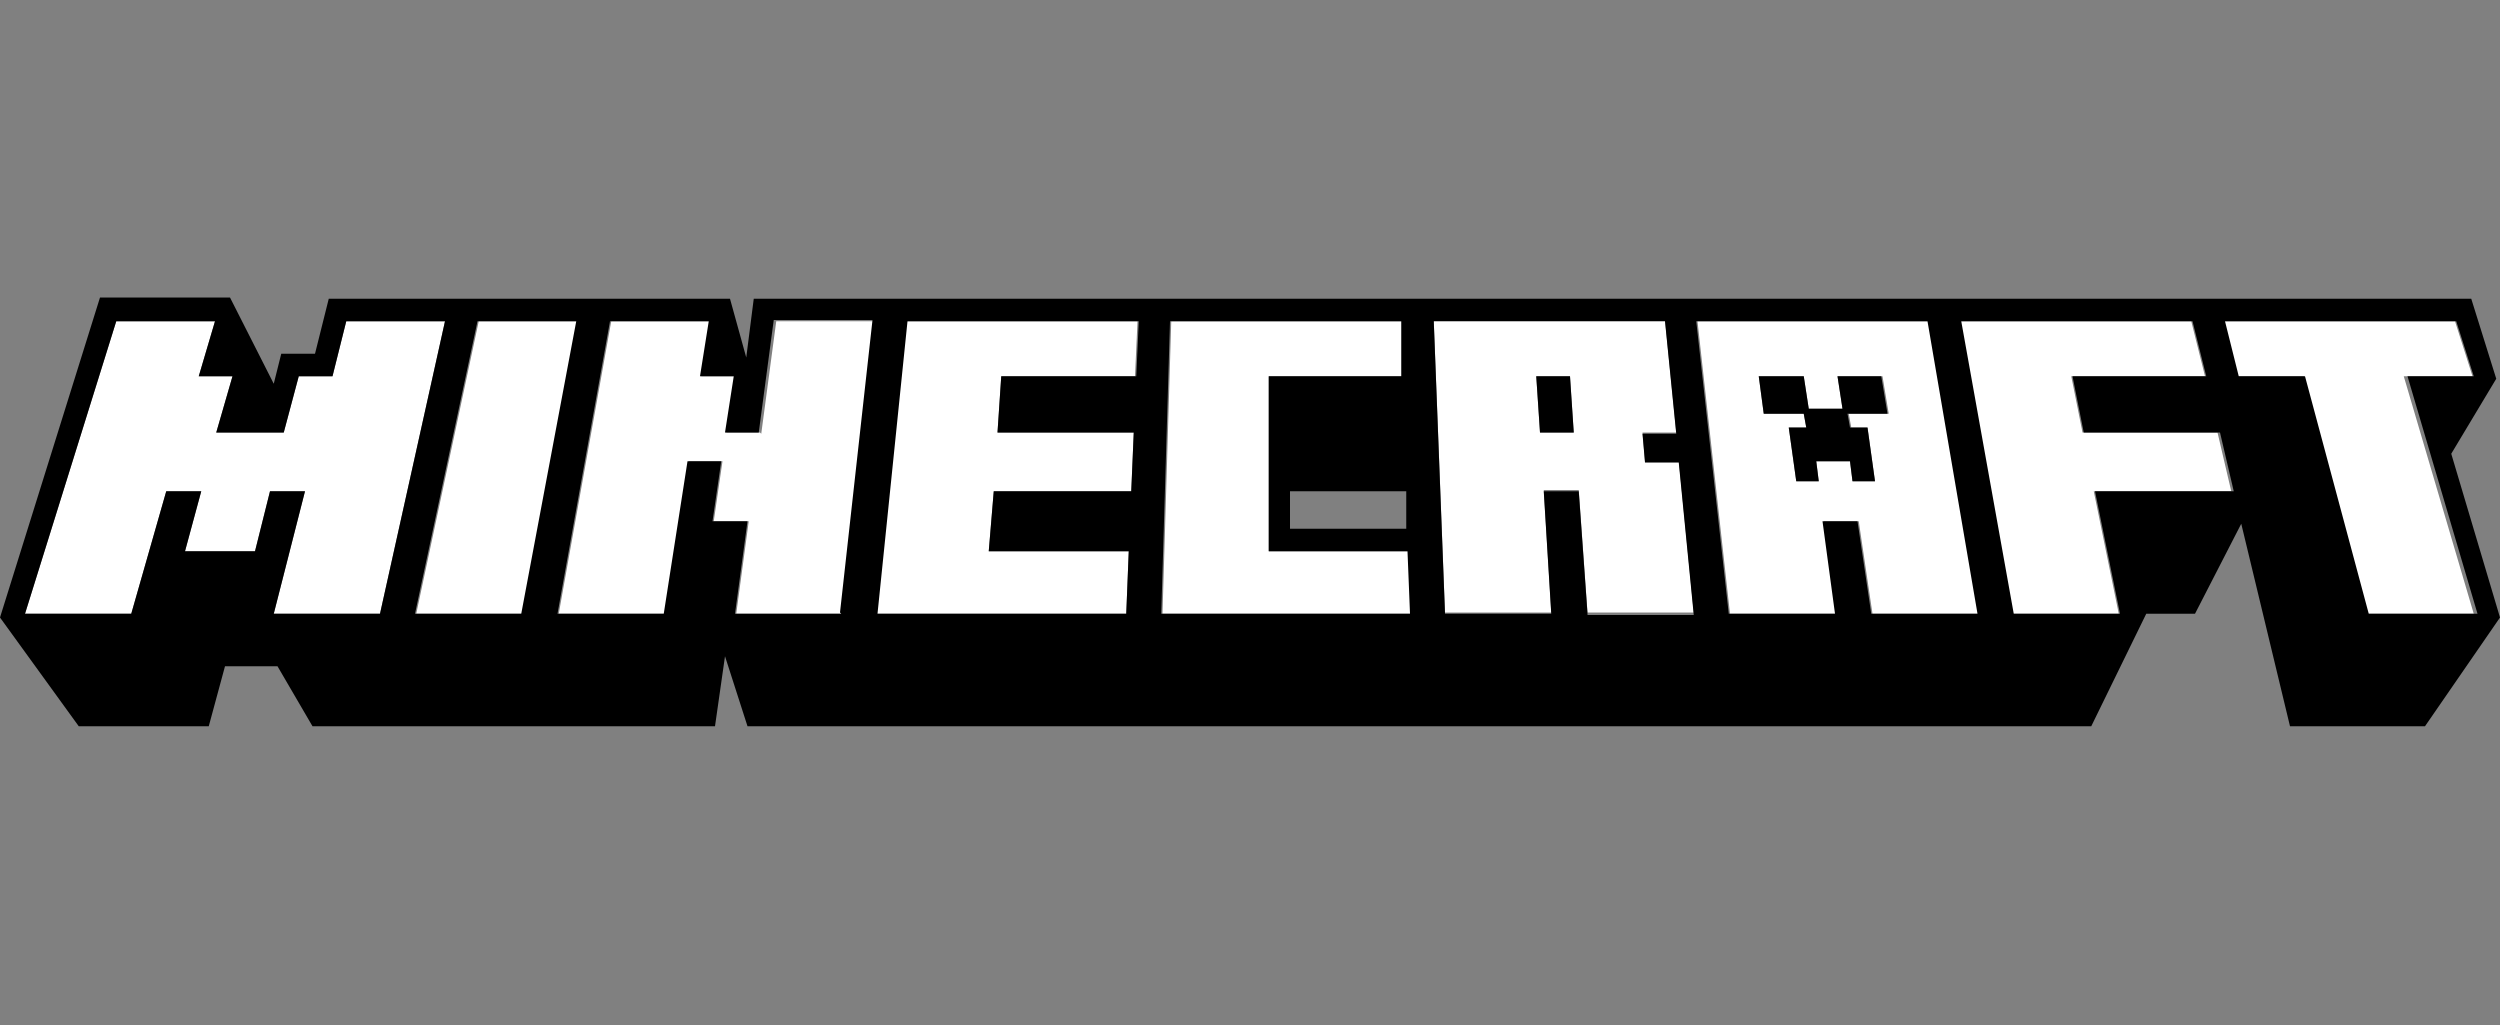 <svg viewBox="0 0 200 82" xmlns="http://www.w3.org/2000/svg" data-name="LIVE BRANDS" id="LIVE_BRANDS">
  <rect x="0" y="0" width="200" height="82" fill="#808080" stroke="none"/>
  <defs>
    <style>
      .cls-1 {
        fill: #fff;
      }
    </style>
  </defs>
  <g data-name="Minecraft Logo Black" id="Minecraft_Logo_Black">
    <path d="M70.2,49.1h19.9l.2-5h-11.2l.4-4.8h11l.2-4.7h-10.9l.3-4.5h10.7l.2-4.4h-18.5l-2.4,23.4ZM27.7,25.7l-1.1,4.4h-2.7l-1.2,4.5h-5.4l1.3-4.5h-2.7l1.3-4.4h-7.9L2,49.1h8.5l2.8-9.8h2.8l-1.3,4.8h5.6l1.2-4.8h2.8l-2.5,9.8h8.5l5.2-23.4h-7.9ZM60.8,34.6h-2.7l.7-4.5h-2.7l.7-4.4h-7.9l-4.2,23.4h8.5l1.9-12.2h2.7l-.7,4.8h2.8l-1,7.4h8.5l2.6-23.4h-7.9l-1.2,9ZM38.3,25.7l-5,23.4h8.5l4.4-23.4h-7.9ZM101.5,44.1v-14h10.8v-4.4h-18.6l-.7,23.4h19.9l-.2-5h-11.2ZM135.8,25.7l2.6,23.4h8.5l-1-7.4h2.8l1.1,7.4h8.5l-4-23.4h-18.5ZM148,34.2h1.4l.6,4.3h-1.8l-.2-1.6h-2.7l.2,1.6h-1.8l-.6-4.3h1.4l-.2-1.1h-3.2l-.4-3h3.6l.4,2.6h2.7l-.4-2.6h3.6l.5,3h-3.2l.2,1.1ZM177.5,34.6h-10.9l-.9-4.5h10.7l-1.1-4.4h-18.5l4.2,23.4h8.5l-2-9.8h11l-1.1-4.7ZM192.5,30.1h5.3l-1.4-4.4h-18.5s1.1,4.4,1.1,4.4h5.3l5.1,19h8.5l-5.6-19ZM131.6,36.9l-.2-2.3h2.7l-.9-9h-18.5l.9,23.4h8.5l-.6-9.8h2.8l.7,9.8h8.5l-1.2-12.2h-2.7ZM123.2,34.6l-.3-4.5h2.7l.3,4.5h-2.7Z" class="cls-1"></path>
    <path d="M122.9,30.1l.3,4.5h2.7l-.3-4.5h-2.7ZM150.6,30.1h-3.6l.4,2.6h-2.7l-.4-2.6h-3.6l.4,3h3.2l.2,1.1h-1.4l.6,4.3h1.8l-.2-1.6h2.7l.2,1.6h1.8l-.6-4.3h-1.4l-.2-1.1h3.2l-.5-3ZM196.1,36.3l3.6-6-2-6.4H60.3l-.6,4.7-1.3-4.7H26.3l-1.1,4.4h-2.7l-.6,2.4-3.5-6.9H8L0,49.4l6.3,8.7h10.4s1.3-4.8,1.3-4.8h4.2l2.8,4.8h32.2l.8-5.6,1.8,5.6h107.5l4.4-9h3.9l3.7-7.2,3.9,16.2h10.8l6-8.7-3.9-13.1ZM112.6,42.3h-9.4v-3h9.3v3ZM21.9,49.1l2.5-9.8h-2.8l-1.2,4.8h-5.6l1.3-4.8h-2.8l-2.8,9.8H2l7.3-23.4h7.9l-1.3,4.4h2.7l-1.3,4.5h5.4l1.2-4.5h2.7l1.1-4.4h7.9l-5.2,23.4h-8.5ZM33.2,49.1l5-23.4h7.9l-4.4,23.4h-8.5ZM67.3,49.1h-8.5l1-7.4h-2.8l.7-4.8h-2.7l-1.9,12.2h-8.5l4.2-23.4h7.9l-.7,4.4h2.7l-.7,4.5h2.7l1.2-9h7.9l-2.6,23.4ZM90.8,30.1h-10.7l-.3,4.5h10.9l-.2,4.7h-11l-.4,4.8h11.2l-.2,5h-19.9l2.4-23.4h18.5l-.2,4.4ZM92.9,49.1l.7-23.4h18.5v4.4c.1,0-10.6,0-10.6,0v14c0,0,11.1,0,11.1,0l.2,5h-19.9ZM127,49.1l-.7-9.8h-2.8l.6,9.8h-8.5l-.9-23.4h18.5l.9,9h-2.7l.2,2.3h2.7l1.2,12.2h-8.5ZM149.7,49.1l-1.1-7.4h-2.8l1,7.4h-8.5l-2.6-23.4h18.5l4,23.4h-8.5ZM167.6,39.3l2,9.8h-8.5l-4.2-23.4h18.5l1.1,4.4h-10.7l.9,4.5h10.9l1.1,4.7h-11ZM189.5,49.1l-5.1-19h-5.3l-1.1-4.4h18.5s1.4,4.4,1.4,4.4h-5.3l5.6,19h-8.5Z"></path>
  </g>
</svg>